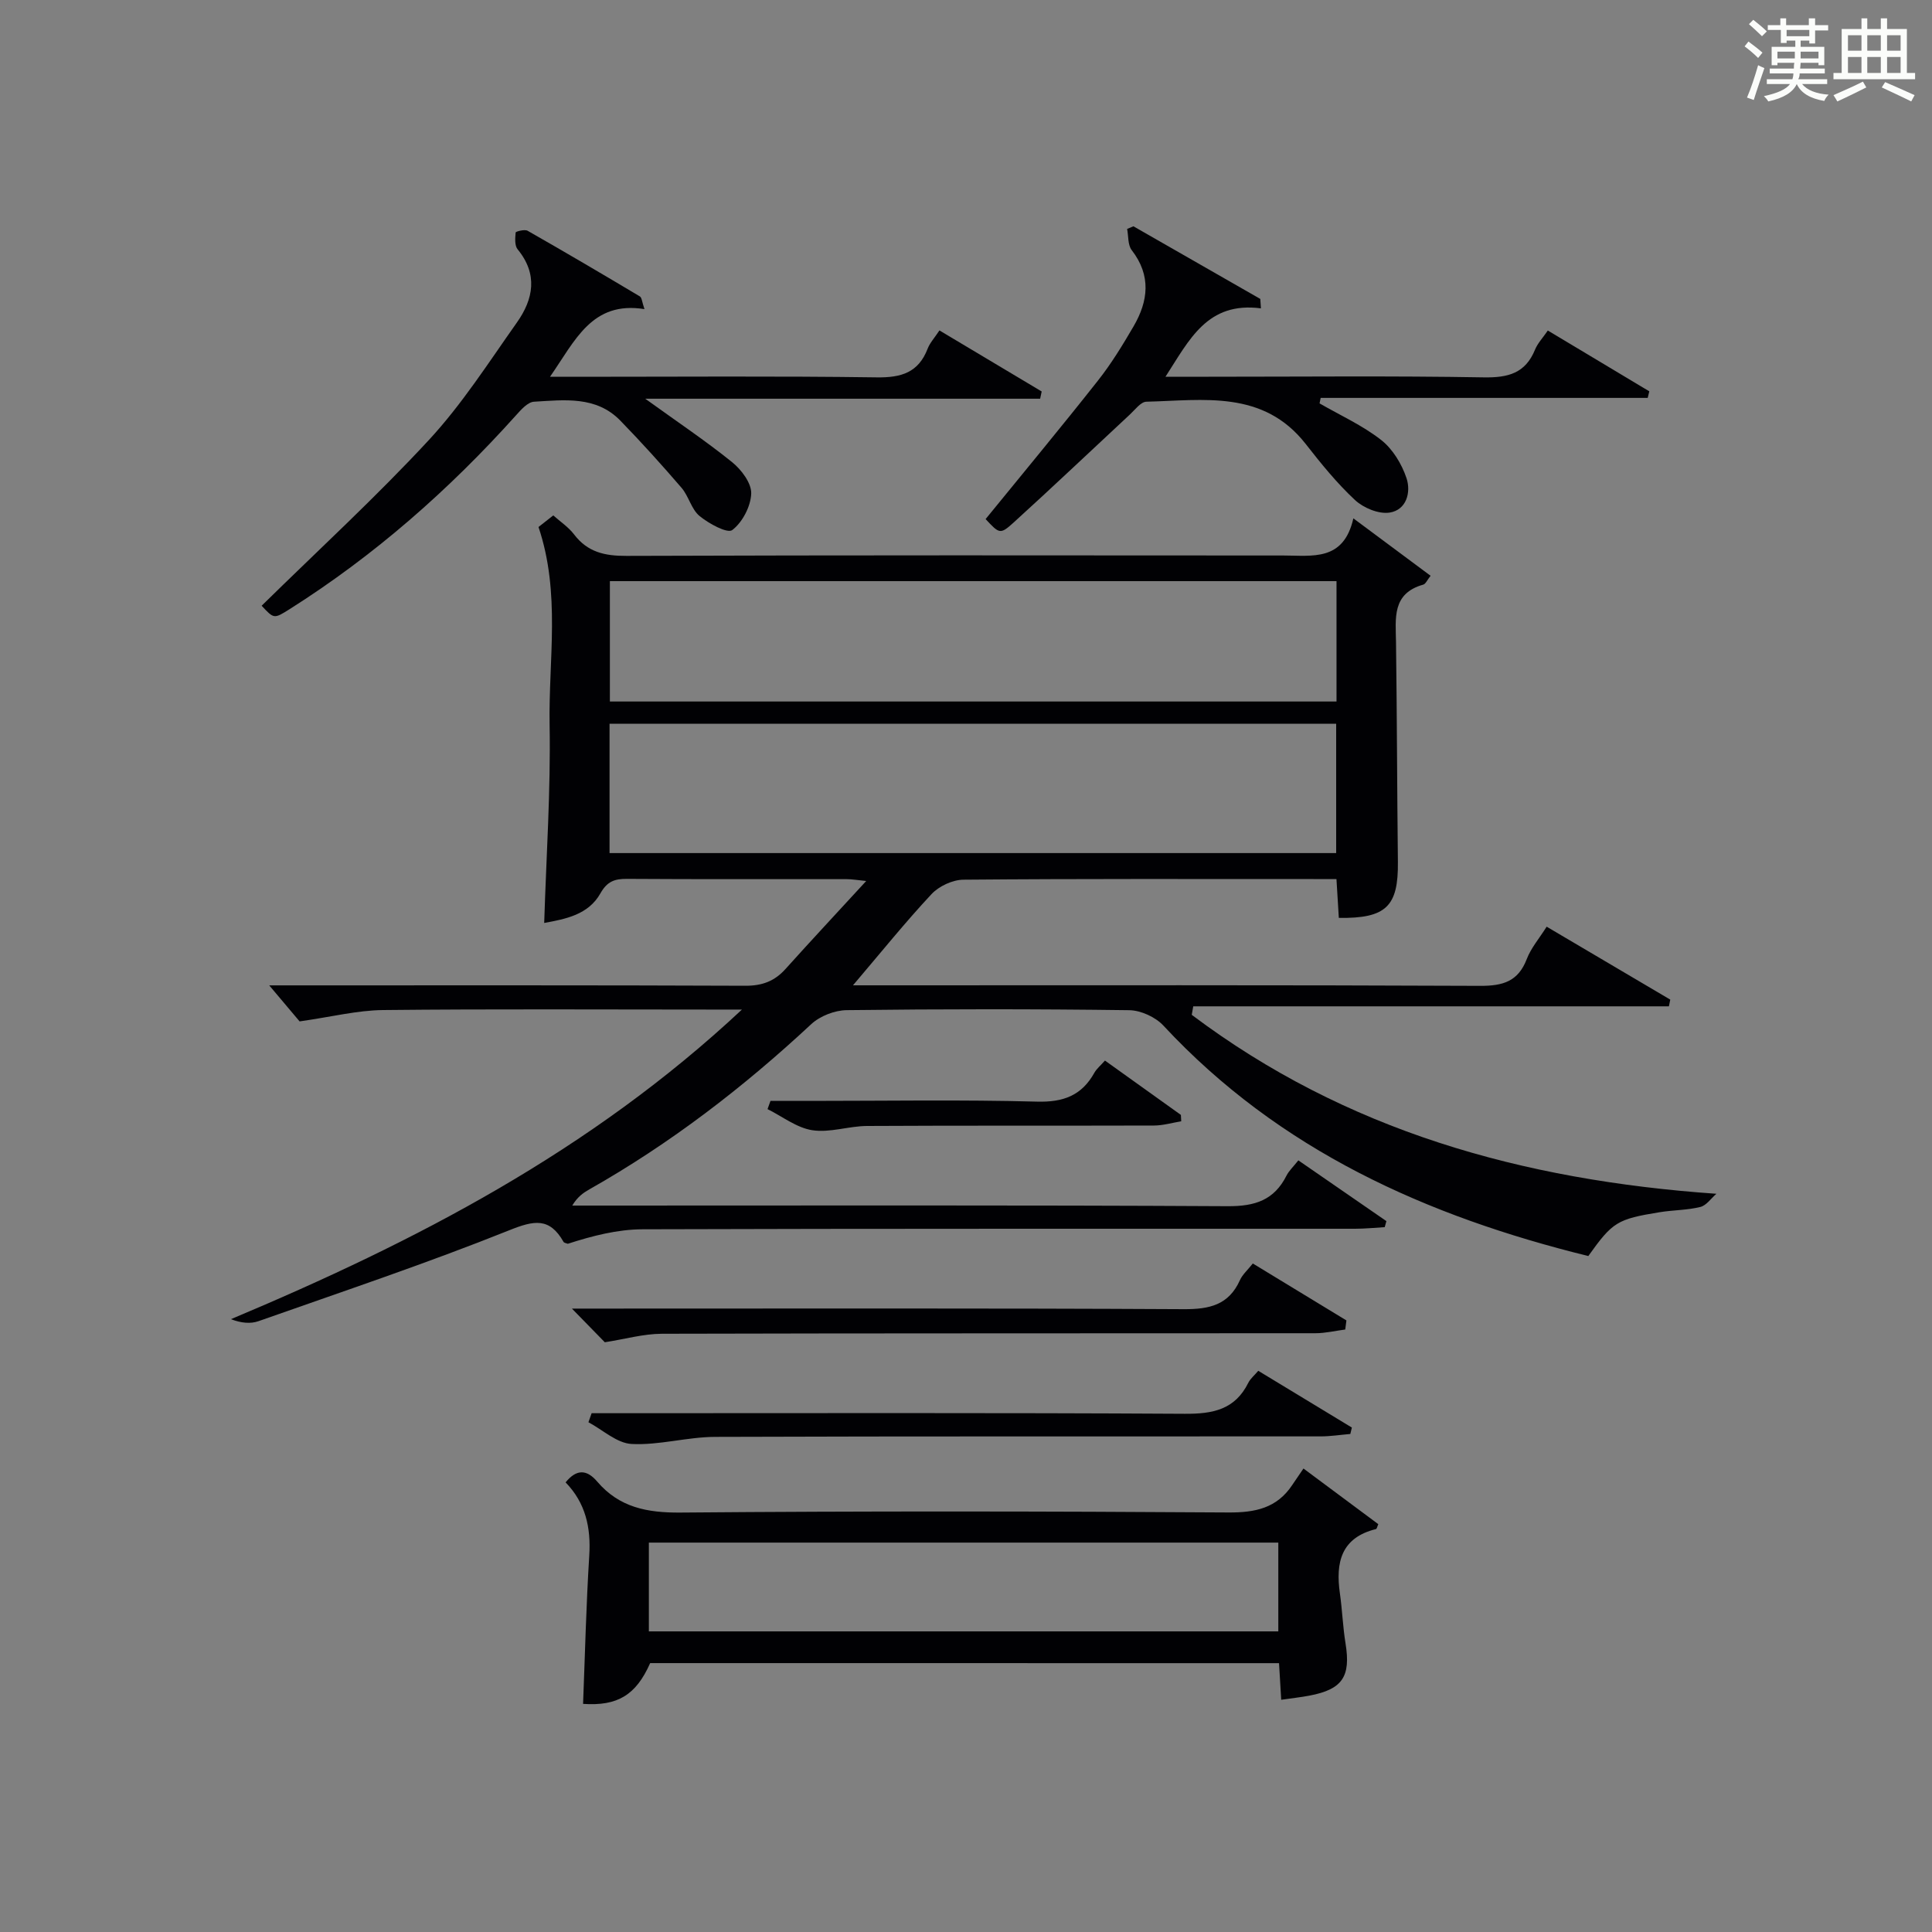 <?xml version="1.0" encoding="utf-8"?>
<svg version="1.1" id="漢_ZDIC_典" xmlns="http://www.w3.org/2000/svg" xmlns:xlink="http://www.w3.org/1999/xlink" x="0px" y="0px"
	 viewBox="0 0 400 400" style="enable-background:new 0 0 400 400;" xml:space="preserve">
<rect x="0" y="0" width="400" height="400" fill="#808080" stroke="none"/>
<style type="text/css">
	.st1{fill:#010104;}
	.st0{fill:#fbfcfa;}
</style>
<g>
	<path class="st0" d="M361.2,9.6l0.8-1c0.9,0.7,1.9,1.4,2.9,2.3L364,12C363,11,362,10.2,361.2,9.6z M361.7,20.2
		c0.9-2.1,1.6-4.3,2.3-6.7c0.4,0.2,0.8,0.4,1.3,0.6c-0.7,2.1-1.5,4.3-2.2,6.6L361.7,20.2z M362.1,5l0.9-0.9c1,0.8,2,1.6,2.8,2.4
		l-1,1C363.9,6.6,363,5.8,362.1,5z M374.6,3.8h1.2v1.4h2.7v1.1h-2.7v2.7h-1.2V8.4h-1.8v1.3h4.9v3.8h-1.2v-0.5h-3.7
		c0,0.4-0.1,0.9-0.1,1.2h5.1v1h-5.2c0,0.5-0.1,0.9-0.3,1.2h6v1h-5.2c1.1,1.3,2.9,2,5.5,2.2c-0.4,0.4-0.7,0.8-0.9,1.3
		c-2.9-0.5-4.8-1.6-5.7-3.5H372c-0.8,1.7-2.7,2.9-5.9,3.6c-0.2-0.4-0.6-0.8-0.9-1.1c2.8-0.6,4.6-1.4,5.4-2.5h-4.8v-1h5.3
		c0.1-0.3,0.2-0.7,0.2-1.2h-4.9v-1h5c0-0.4,0-0.8,0.1-1.2H368v0.5h-1.2V9.7h4.9V8.4h-1.8v0.5h-1.2V6.2H366V5.2h2.6V3.8h1.2v1.4h4.7
		V3.8z M368,12.1h3.6c0-0.4,0-0.9,0-1.4H368V12.1z M369.9,7.5h4.7V6.2h-4.7V7.5z M376.5,10.7h-3.7c0,0.5,0,1,0,1.4h3.7V10.7z"/>
	<path class="st0" d="M385.3,3.8h1.3V6h2.8V3.8h1.3V6h4.1v9.1h1.7v1.3h-16.9v-1.3h1.7V6h4.1V3.8z M385.7,16.9l0.7,1.2
		c-1.8,0.9-3.8,1.9-6,2.9c-0.2-0.4-0.5-0.8-0.8-1.3C381.9,18.7,383.9,17.8,385.7,16.9z M382.6,10.5h2.8V7.3h-2.8V10.5z M382.6,15.1
		h2.8v-3.3h-2.8V15.1z M386.6,10.5h2.8V7.3h-2.8V10.5z M386.6,15.1h2.8v-3.3h-2.8V15.1z M390.3,17c2.1,0.9,4.1,1.8,6.1,2.7l-0.7,1.3
		c-2.2-1.1-4.2-2-6.1-2.9L390.3,17z M393.5,7.3h-2.8v3.2h2.8V7.3z M390.7,15.1h2.8v-3.3h-2.8V15.1z"/>
	
	<path class="st1" d="M246.74,210.11c31.84,23.95,68.32,34.24,108.62,37.05c-1.1,0.95-2.07,2.42-3.33,2.73c-2.72,0.67-5.6,0.63-8.38,1.08
		c-8.87,1.44-9.76,2.02-14.81,9.08c-33.41-8.23-63.94-21.86-87.96-47.7c-1.65-1.78-4.68-3.17-7.09-3.2
		c-19.5-0.26-39-0.25-58.49-0.01c-2.48,0.03-5.52,1.21-7.33,2.89c-14.07,13.1-29.19,24.73-45.94,34.21
		c-1.27,0.72-2.47,1.55-3.55,3.36c1.91,0,3.83,0,5.74,0c43.33,0,86.66-0.11,130,0.13c5.62,0.03,9.58-1.26,12.13-6.32
		c0.51-1.01,1.4-1.83,2.46-3.17c6.15,4.24,12.19,8.41,18.23,12.58c-0.12,0.42-0.23,0.83-0.35,1.25c-2.05,0.12-4.11,0.33-6.16,0.33
		c-49.17,0.02-98.33-0.05-147.5,0.11c-5.2,0.02-10.39,1.36-15.47,3c-0.31-0.13-0.76-0.17-0.89-0.4c-2.89-5.08-6.08-4.47-11.25-2.39
		c-17.07,6.84-34.54,12.69-51.89,18.81c-1.67,0.59-3.61,0.4-5.72-0.41c38.16-16.03,74.4-34.74,105.8-64.1c-2.88,0-4.6,0-6.32,0
		c-22.67,0-45.33-0.14-68,0.1c-5.33,0.06-10.65,1.41-17.26,2.35c-1.33-1.57-3.73-4.42-6.29-7.46c1.57,0,3.33,0,5.09,0
		c31.17,0,62.33-0.05,93.5,0.08c3.47,0.01,6.03-0.94,8.3-3.47c5.32-5.92,10.75-11.73,16.71-18.22c-1.91-0.19-2.97-0.38-4.04-0.38
		c-15.17-0.02-30.33,0.04-45.5-0.06c-2.56-0.02-4.1,0.53-5.49,3c-2.5,4.44-7.21,5.31-11.64,6.13c0.43-13.86,1.36-27.46,1.12-41.03
		c-0.24-13.5,2.32-27.24-2.3-40.95c0.61-0.48,1.64-1.29,3.06-2.4c1.47,1.31,3.15,2.42,4.3,3.93c2.81,3.69,6.36,4.47,10.86,4.45
		c45.33-0.16,90.66-0.11,136-0.08c6,0,12.46,1.27,14.49-7.69c5.87,4.36,10.86,8.07,15.99,11.89c-0.7,0.87-1.02,1.69-1.52,1.83
		c-6.52,1.84-5.71,6.96-5.64,11.95c0.2,15.16,0.22,30.32,0.39,45.48c0.1,9.17-2.41,11.71-12.23,11.57
		c-0.15-2.39-0.29-4.82-0.49-8.04c-1.55,0-3.14,0-4.72,0c-24.17,0-48.33-0.08-72.5,0.13c-2.25,0.02-5.07,1.33-6.62,2.99
		c-5.43,5.81-10.43,12.03-16.26,18.88c2.4,0,4.12,0,5.84,0c41.33,0,82.66-0.08,124,0.11c4.74,0.02,7.89-0.91,9.67-5.57
		c0.87-2.27,2.56-4.22,4.11-6.68c8.64,5.1,17.11,10.1,25.59,15.1c-0.09,0.46-0.18,0.93-0.28,1.39c-32.83,0-65.65,0-98.48,0
		C246.94,208.94,246.84,209.52,246.74,210.11z M126.2,176.62c50.45,0,100.45,0,150.44,0c0-9.14,0-17.89,0-26.77
		c-50.29,0-100.3,0-150.44,0C126.2,158.91,126.2,167.55,126.2,176.62z M276.71,120.32c-50.46,0-100.36,0-150.44,0
		c0,8.41,0,16.51,0,24.92c50.24,0,100.27,0,150.44,0C276.71,136.78,276.71,128.68,276.71,120.32z"/>
	<path class="st1" d="M134.61,344.33c-2.95,6.65-6.77,8.92-13.89,8.44c0.4-10.25,0.64-20.5,1.28-30.72c0.36-5.79-0.76-10.88-4.9-15.14
		c2.27-2.79,4.38-2.7,6.54-0.17c4.57,5.36,10.34,6.48,17.28,6.42c37.79-0.32,75.59-0.27,113.38-0.02c5.6,0.04,10.06-0.9,13.24-5.68
		c0.74-1.11,1.49-2.2,2.33-3.42c5.7,4.24,10.61,7.89,15.49,11.52c-0.21,0.46-0.29,0.97-0.49,1.02c-7.22,1.79-8.37,6.92-7.46,13.3
		c0.49,3.45,0.61,6.95,1.17,10.38c1.11,6.86-0.63,9.5-7.47,10.8c-1.78,0.34-3.59,0.53-5.85,0.86c-0.15-2.46-0.29-4.85-0.45-7.58
		C221.4,344.33,178.02,344.33,134.61,344.33z M264.66,337.76c0-6.38,0-12.43,0-18.38c-43.67,0-87,0-130.32,0c0,6.31,0,12.23,0,18.38
		C177.82,337.76,221.03,337.76,264.66,337.76z"/>
	<path class="st1" d="M54.17,125.41c11.8-11.59,23.71-22.52,34.65-34.34c6.84-7.39,12.35-16.03,18.2-24.3c3.42-4.84,4.39-9.99,0.15-15.15
		c-0.64-0.78-0.52-2.32-0.41-3.48c0.02-0.22,1.88-0.71,2.48-0.36c7.8,4.44,15.53,8.99,23.24,13.59c0.41,0.25,0.44,1.15,0.95,2.63
		c-10.92-1.75-14.34,6.52-19.56,14.01c2.29,0,4,0,5.71,0c20.66,0,41.32-0.17,61.97,0.12c5.09,0.07,8.61-1.01,10.51-5.94
		c0.46-1.2,1.41-2.22,2.44-3.78c7.14,4.26,14.16,8.45,21.17,12.64c-0.11,0.5-0.22,1-0.32,1.5c-27.02,0-54.04,0-81.76,0
		c6.62,4.78,12.5,8.71,17.98,13.13c1.92,1.55,4.03,4.34,3.96,6.5c-0.09,2.66-1.82,5.96-3.92,7.56c-1.01,0.77-4.86-1.33-6.78-2.91
		c-1.69-1.39-2.23-4.09-3.72-5.83c-4.1-4.76-8.31-9.43-12.69-13.93c-5.01-5.14-11.59-4.26-17.85-3.9c-1.31,0.07-2.7,1.66-3.75,2.83
		c-13.87,15.45-29.32,29.03-46.89,40.14C56.72,128.15,56.72,128.15,54.17,125.41z"/>
	<path class="st1" d="M320.46,68.43c7.19,4.31,14.1,8.45,21.01,12.59c-0.11,0.45-0.22,0.91-0.33,1.36c-22.57,0-45.14,0-67.71,0
		c-0.08,0.38-0.15,0.76-0.23,1.14c4.29,2.47,8.89,4.55,12.75,7.57c2.39,1.87,4.27,4.97,5.25,7.9c0.97,2.9,0.02,6.61-3.52,7.14
		c-2.25,0.34-5.39-0.97-7.14-2.6c-3.75-3.49-7.02-7.53-10.19-11.59c-8.82-11.29-21.2-9.05-33.01-8.77c-1.16,0.03-2.33,1.65-3.4,2.64
		c-8.04,7.47-15.99,15.03-24.12,22.41c-2.75,2.49-2.93,2.29-5.76-0.75c7.76-9.53,15.62-18.99,23.24-28.65
		c2.77-3.5,5.12-7.36,7.38-11.23c3.07-5.26,3.7-10.54-0.37-15.8c-0.83-1.07-0.66-2.91-0.95-4.39c0.43-0.18,0.86-0.37,1.3-0.55
		c8.76,5.01,17.51,10.02,26.27,15.04c0.04,0.65,0.09,1.3,0.13,1.95c-11.12-1.44-14.8,6.49-19.76,14.16c3.4,0,6.16,0,8.92,0
		c18.99,0,37.98-0.2,56.96,0.13c5.06,0.09,8.64-0.84,10.64-5.76C318.37,71.04,319.44,69.93,320.46,68.43z"/>
	<path class="st1" d="M125.22,277.9c-1.98-2.03-4.24-4.34-6.81-6.97c1.82,0,3.58,0,5.33,0c40.44,0,80.89-0.1,121.33,0.12
		c5.34,0.03,9.33-0.86,11.65-6.02c0.52-1.15,1.58-2.07,2.66-3.44c6.57,3.99,12.97,7.89,19.38,11.79c-0.08,0.63-0.16,1.25-0.24,1.88
		c-2.06,0.27-4.12,0.77-6.19,0.77c-45.1,0.04-90.21-0.01-135.31,0.11C133.17,276.16,129.31,277.27,125.22,277.9z"/>
	<path class="st1" d="M122.49,292.59c1.95,0,3.9,0,5.85,0c38.98,0,77.96-0.11,116.94,0.12c5.84,0.04,10.41-0.86,13.17-6.42
		c0.42-0.85,1.24-1.51,2.06-2.48c6.54,3.97,12.96,7.86,19.38,11.75c-0.11,0.44-0.21,0.88-0.32,1.33c-2.03,0.17-4.06,0.49-6.09,0.5
		c-41.81,0.03-83.62-0.05-125.44,0.1c-5.76,0.02-11.55,1.76-17.26,1.47c-3.05-0.15-5.97-2.91-8.95-4.5
		C122.06,293.84,122.27,293.22,122.49,292.59z"/>
	<path class="st1" d="M159.52,227.93c2.75,0,5.49,0,8.24,0c15.65,0,31.3-0.27,46.94,0.15c5.46,0.15,9.25-1.26,11.88-5.98
		c0.47-0.84,1.28-1.49,2.19-2.52c5.3,3.79,10.51,7.52,15.72,11.25c0.02,0.44,0.05,0.88,0.07,1.32c-1.88,0.31-3.75,0.87-5.63,0.88
		c-19.81,0.06-39.62-0.02-59.42,0.09c-3.79,0.02-7.68,1.44-11.33,0.88c-3.24-0.5-6.19-2.84-9.27-4.37
		C159.12,229.06,159.32,228.5,159.52,227.93z"/>
	
	
	
</g>
</svg>
